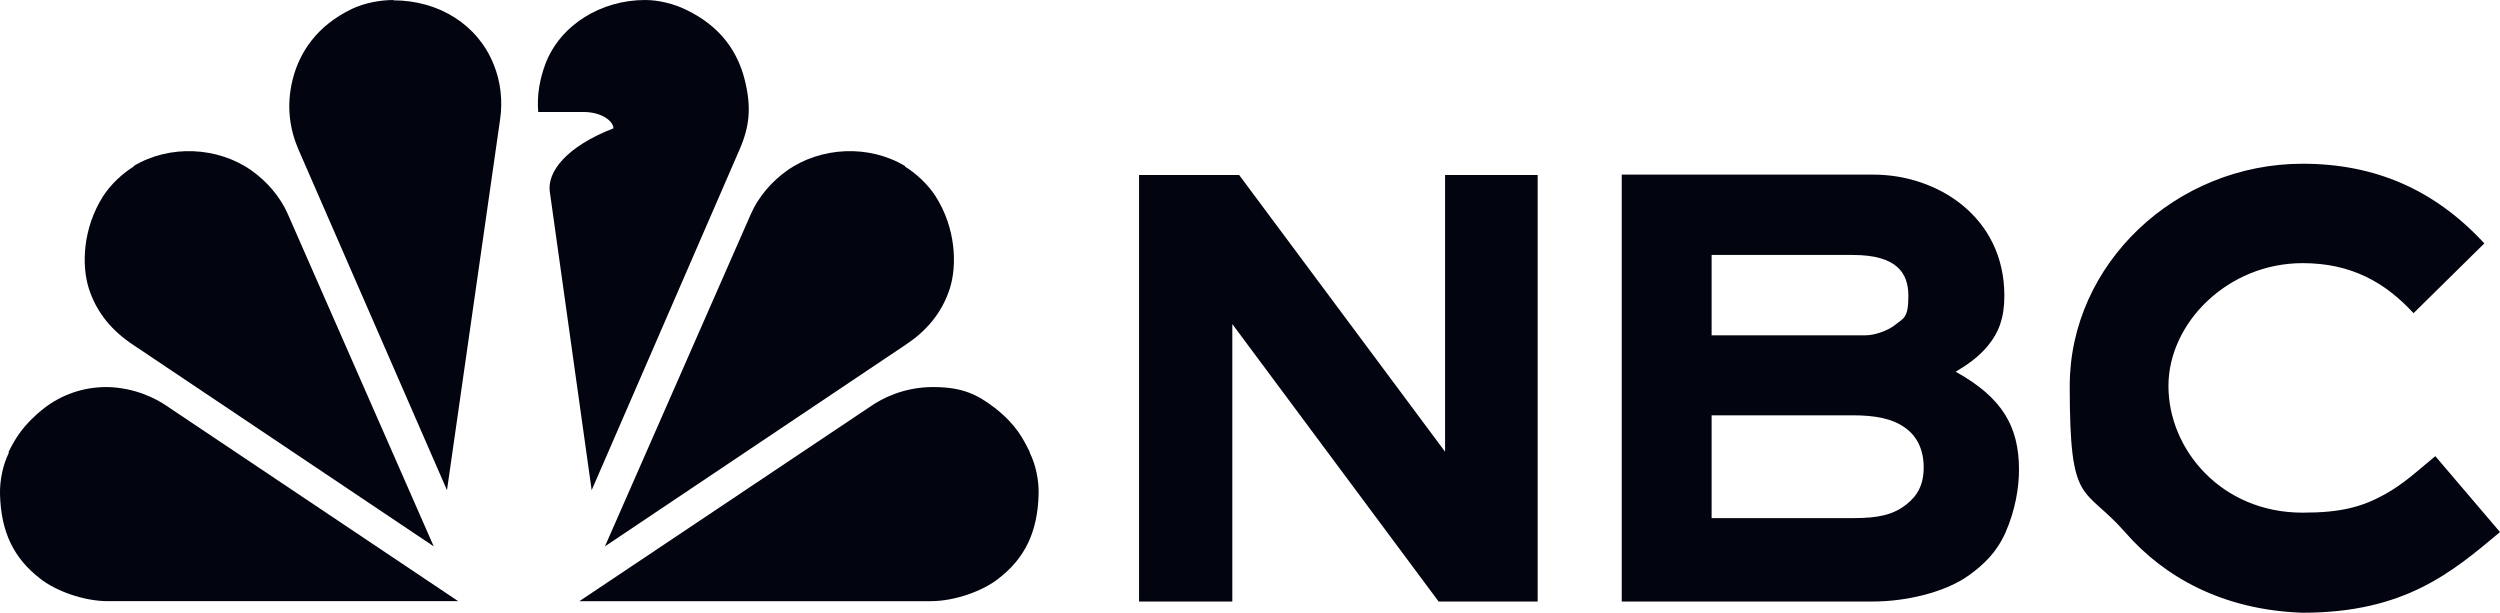 <svg xmlns="http://www.w3.org/2000/svg" id="Layer_1" data-name="Layer 1" viewBox="0 0 734.41 180"><defs><style>      .cls-1 {        fill: #02040f;        stroke-width: 0px;      }    </style></defs><g id="svg5"><g id="layer1"><g id="g9282"><path id="path4144" class="cls-1" d="M189.51,0c-12.8,0-24.9,7.2-29.3,18.8-1.7,4.6-2.5,9.2-2.1,14.1h13.3c5.5,0,8.8,2.8,8.8,4.8-13.9,5.4-19.5,12.8-18.7,18.6l12.3,87.7,43.5-100.2c2.9-6.7,3.5-12.4,1.4-20.6-2-7.7-6.7-15.3-17.1-20.3-3.6-1.8-8.2-2.9-12.1-2.9Z"></path><path id="path1016" class="cls-1" d="M115.61,0c-4,0-8.6.9-12.2,2.6-10.4,5-15.4,12.8-17.4,20.6-2.1,8.2-.7,15.3,1.7,20.8l43.6,100,15.6-108.9c.8-5.4.2-11.1-1.9-16.2C140.41,7.4,129.11.1,115.51.1l.1-.1Z"></path><path id="path4151" class="cls-1" d="M39.31,48.9c-3.4,2.1-6.8,5.3-9,8.7-6,9.4-6.4,20.3-4.2,27.2,2.4,7.4,7.1,12.6,13,16.5l88.3,59.2-42.9-97.7c-2.2-5-6.1-9.5-10.6-12.7-9.9-7-24.1-7.7-34.7-1.3l.1.1Z"></path><path id="path4155" class="cls-1" d="M2.61,133C.81,136.6-.09,141.2,0,145.2c.3,11.2,4.1,18.8,11.7,24.7,4.6,3.7,12.9,6.7,20,6.7h102.9l-85.7-57.4c-2.9-2-9.3-5.4-17.6-5.5-7,0-13.2,2.3-18.2,6.1-6.4,5-8.7,9.2-10.6,13l.1.2Z"></path><path id="path4161" class="cls-1" d="M265.81,48.9c3.4,2.1,6.8,5.3,9,8.7,6,9.4,6.4,20.3,4.2,27.2-2.4,7.4-7.1,12.6-13,16.5l-88.3,59.2,42.9-97.7c2.2-5,6.1-9.5,10.6-12.7,9.9-7,24.1-7.7,34.7-1.3h0l-.1.1Z"></path><path id="path4163" class="cls-1" d="M302.51,133c1.8,3.6,2.7,8.2,2.6,12.2-.3,11.2-4.1,18.8-11.7,24.7-4.6,3.7-12.9,6.7-20,6.7h-103.2l85.8-57.4c2.9-2,9.3-5.5,18.1-5.5s13.1,2.3,18.1,6.1c6.4,5,8.4,9.2,10.3,13h0v.2Z"></path></g><path id="rect12339" class="cls-1" d="M676.41,48.1c-37.2,0-68.4,29.4-68.4,65.3s4,28.9,16.4,43.1c11.2,12.8,28.3,22.7,52,23.5,29.9,0,43.8-11.8,58-23.7l-19-22.3c-5.1,4.2-9.2,8.1-14.8,11.2-6.7,3.7-12.8,5.4-24.2,5.4-23.9,0-39.4-18.6-39.4-37.2s17.5-36.1,39.4-36.1c14.3,0,24.2,5.6,32.6,14.7l20.8-20.5c-14.6-15.8-32.1-23.4-53.4-23.4h0ZM334.61,51.4v125.3h27.4v-81.5l60.6,81.5h29.1V51.4h-27.2v81.3l-60.5-81.3h-29.4ZM476.41,51.4v125.3h74c8.8,0,20.6-2.4,28-7.7,4.4-3.2,8.1-6.7,10.7-12.5,2.9-6.5,4-13.3,4-18.5,0-12.7-4.9-21.2-18.6-28.8,3.2-1.9,6.8-4.3,9.6-7.8,3-3.7,4.7-7.9,4.7-14.5,0-23.4-19.9-35.6-38.4-35.6h-74v.1ZM502.81,74.9h41.5c12.9,0,16.3,5.3,16.3,12s-1.4,6.5-4.1,8.7c-1.8,1.4-5.6,2.9-8.4,2.9h-45.3v-23.6ZM502.81,122h41.4c6.8,0,11.8,1,15.5,3.7,3.5,2.5,5.4,6.5,5.4,11.6s-1.8,8.3-5.1,10.9c-3.8,3-8.2,4-15.4,4h-41.8v-30.2h0Z"></path></g></g></svg>
